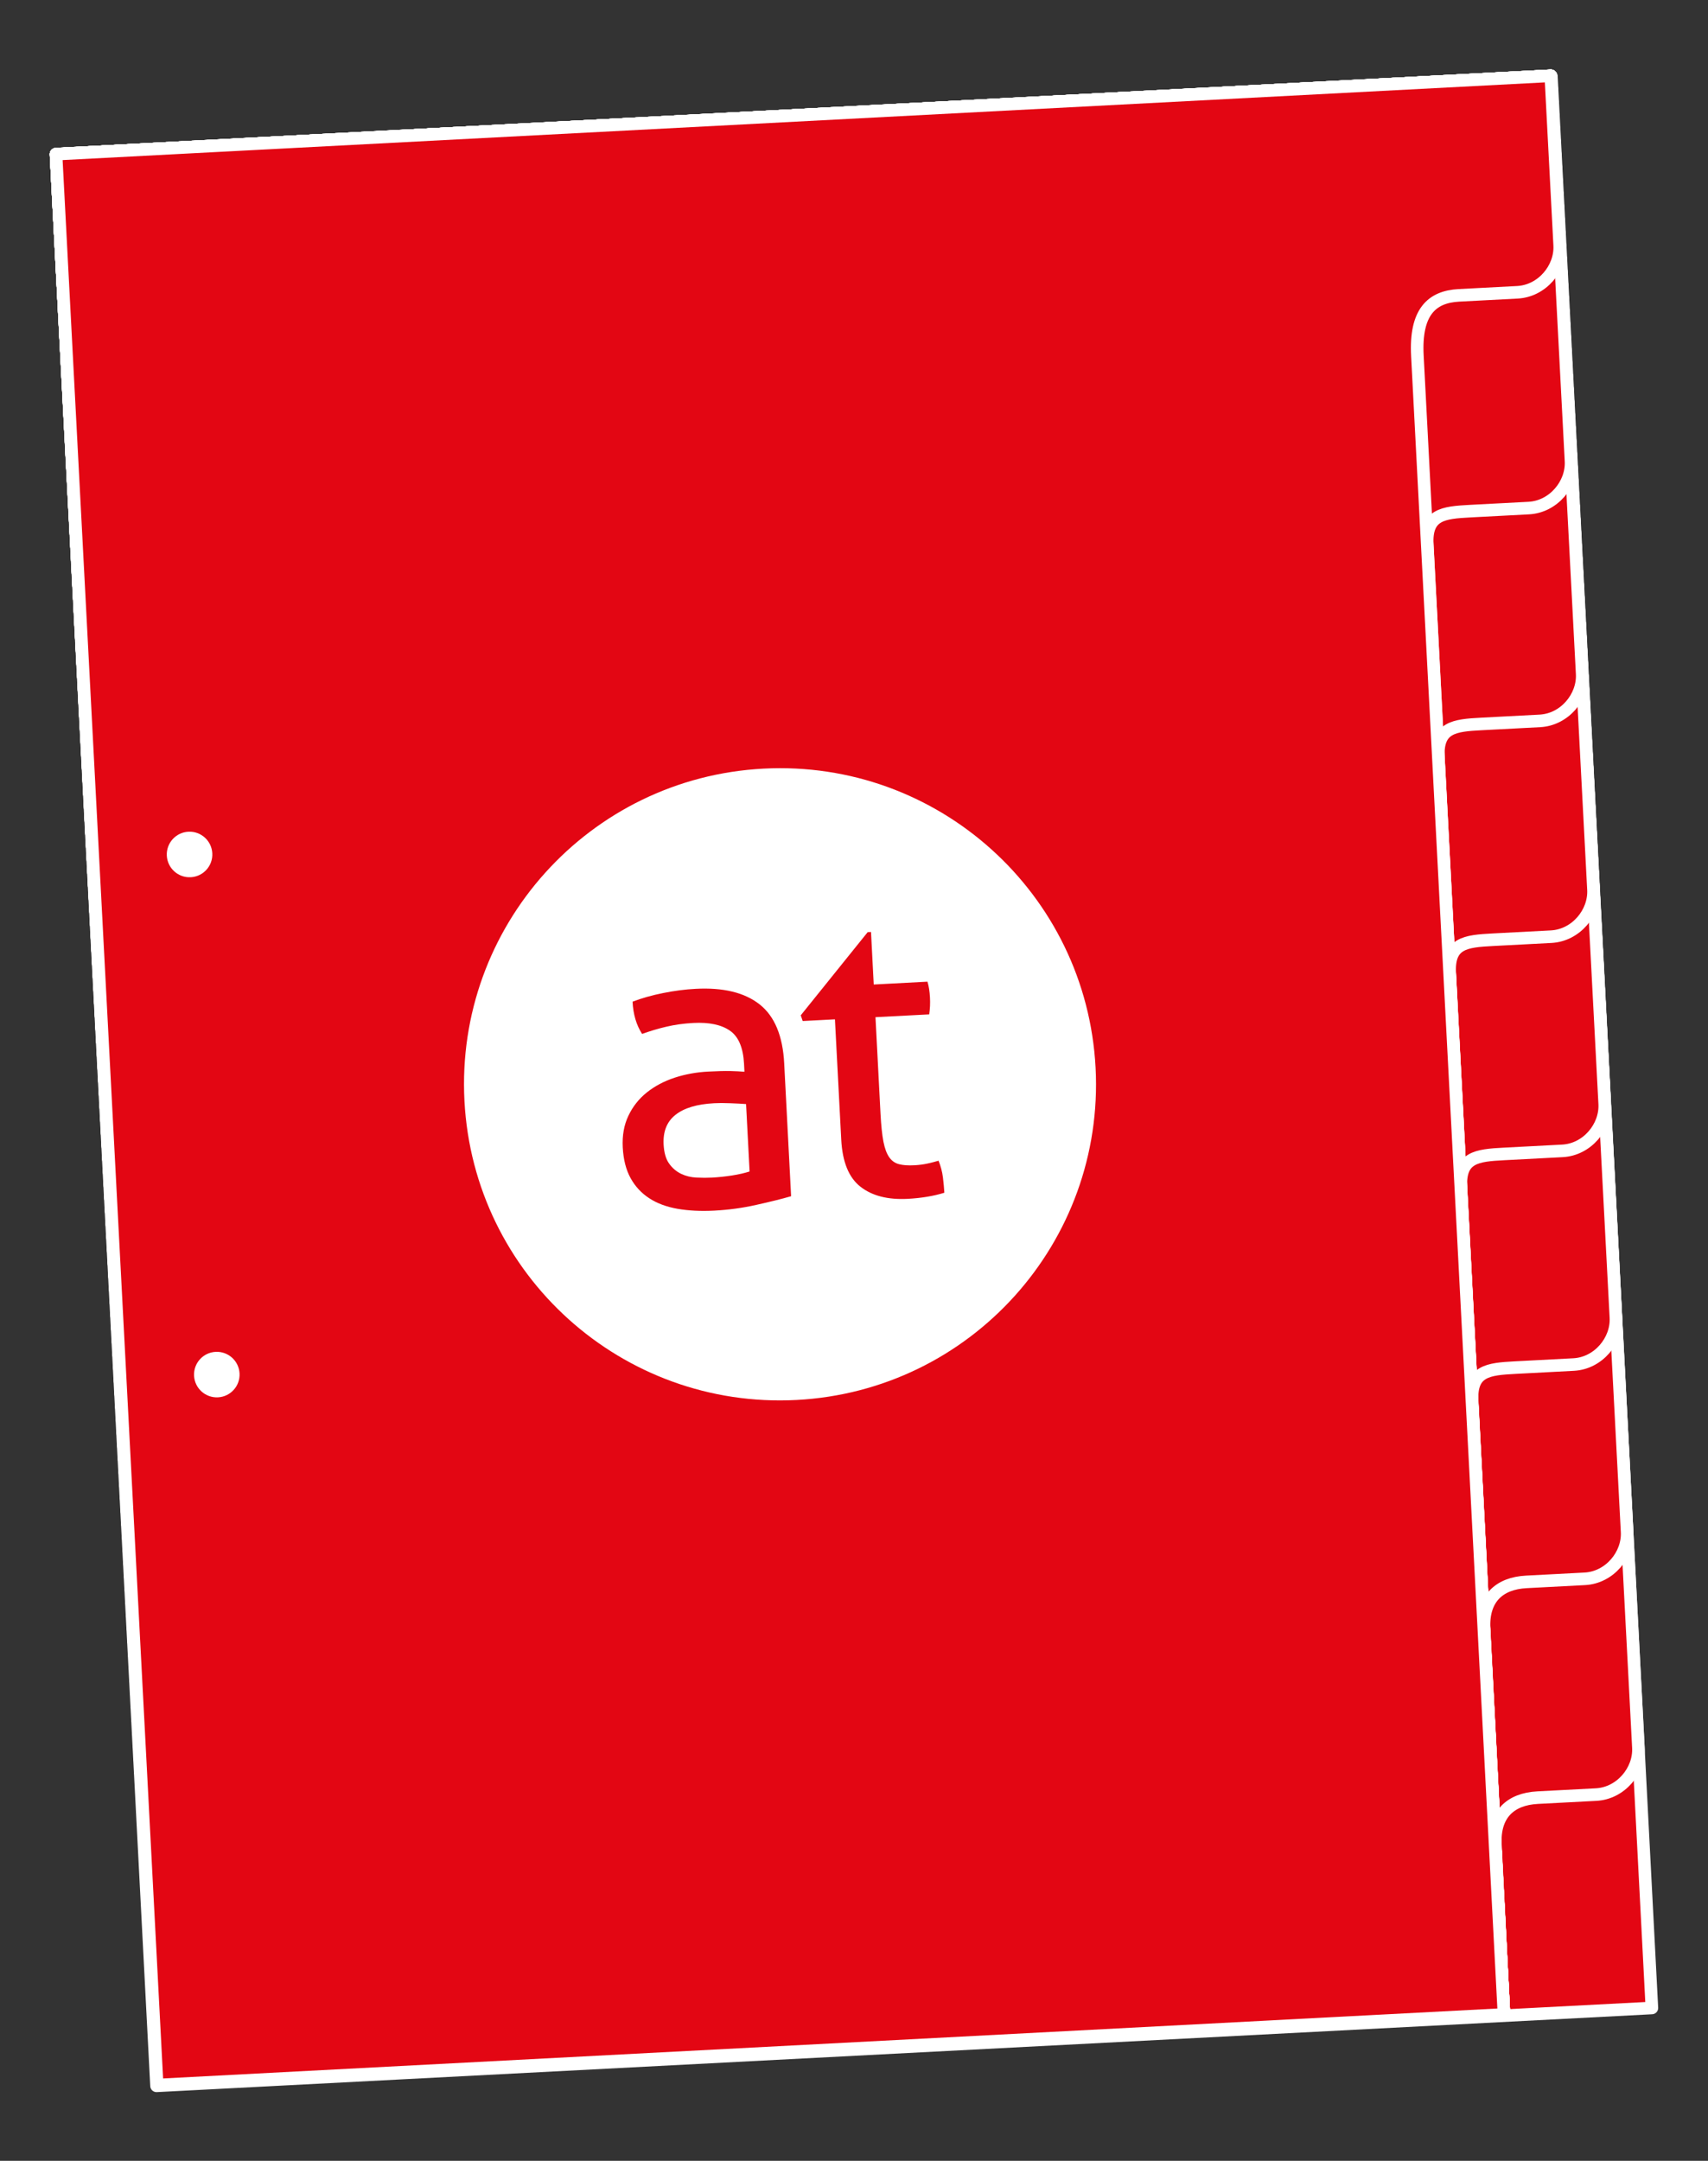<?xml version="1.0" encoding="utf-8"?>
<!-- Generator: Adobe Illustrator 21.0.0, SVG Export Plug-In . SVG Version: 6.00 Build 0)  -->
<svg xmlns="http://www.w3.org/2000/svg" xmlns:xlink="http://www.w3.org/1999/xlink" version="1.1" id="Ebene_1" x="0px" y="0px" viewBox="0 0 68 86" enable-background="new 0 0 68 86" xml:space="preserve">
<rect x="0" y="0" width="68" height="86" fill="#333333" stroke="none"/>
<rect x="4.203" y="4.523" transform="matrix(0.999 -0.052 0.052 0.999 -2.204 1.838)" fill="#e30613" stroke="#FFFFFF" stroke-width="0.5" stroke-linecap="round" stroke-linejoin="round" stroke-miterlimit="10" width="59.594" height="76.954"/>
<path fill="#e30613" stroke="#FFFFFF" stroke-width="0.5" stroke-linecap="round" stroke-linejoin="round" stroke-miterlimit="10" d="  M59.877,80.174l-0.341-6.76c-0.063-1.201,0.594-1.812,1.682-1.869l2.329-0.122c0.984-0.052,1.73-0.958,1.682-1.869L61.743,3.016  L2.23,6.135l4.027,76.849L59.877,80.174z"/>
<path fill="#e30613" stroke="#FFFFFF" stroke-width="0.5" stroke-linecap="round" stroke-linejoin="round" stroke-miterlimit="10" d="  M59.877,80.174l-0.791-15.347c-0.063-1.201,0.594-1.812,1.682-1.869l2.329-0.122c0.984-0.052,1.73-0.958,1.682-1.869L61.743,3.016  L2.23,6.135l4.027,76.849L59.877,80.174z"/>
<path fill="#e30613" stroke="#FFFFFF" stroke-width="0.5" stroke-linecap="round" stroke-linejoin="round" stroke-miterlimit="10" d="  M59.877,80.174l-1.266-24.411c-0.063-1.201,0.622-1.276,1.711-1.333l2.329-0.122c0.984-0.052,1.73-0.958,1.682-1.869l-2.59-49.422  L2.23,6.135l4.027,76.849L59.877,80.174z"/>
<path fill="#e30613" stroke="#FFFFFF" stroke-width="0.5" stroke-linecap="round" stroke-linejoin="round" stroke-miterlimit="10" d="  M59.877,80.174l-1.712-32.915c-0.063-1.201,0.622-1.276,1.711-1.333l2.329-0.122c0.984-0.052,1.73-0.958,1.682-1.869L61.743,3.016  L2.23,6.135l4.027,76.849L59.877,80.174z"/>
<path fill="#e30613" stroke="#FFFFFF" stroke-width="0.5" stroke-linecap="round" stroke-linejoin="round" stroke-miterlimit="10" d="  M59.877,80.174l-2.159-41.44c-0.063-1.201,0.622-1.276,1.711-1.333l2.329-0.122c0.984-0.052,1.73-0.958,1.682-1.869L61.743,3.016  L2.23,6.135l4.027,76.849L59.877,80.174z"/>
<path fill="#e30613" stroke="#FFFFFF" stroke-width="0.5" stroke-linecap="round" stroke-linejoin="round" stroke-miterlimit="10" d="  M59.877,80.174l-2.609-50.028c-0.063-1.201,0.622-1.276,1.711-1.333l2.329-0.122c0.984-0.052,1.73-0.958,1.682-1.869L61.743,3.016  L2.23,6.135l4.027,76.849L59.877,80.174z"/>
<path fill="#e30613" stroke="#FFFFFF" stroke-width="0.5" stroke-linecap="round" stroke-linejoin="round" stroke-miterlimit="10" d="  M59.877,80.174l-3.053-58.498c-0.063-1.201,0.622-1.276,1.711-1.333l2.329-0.122c0.984-0.052,1.73-0.958,1.682-1.869L61.743,3.016  L2.23,6.135l4.027,76.849L59.877,80.174z"/>
<path fill="#e30613" stroke="#FFFFFF" stroke-width="0.5" stroke-linecap="round" stroke-linejoin="round" stroke-miterlimit="10" d="  M59.877,80.174l-3.447-66.015c-0.091-1.736,0.566-2.347,1.654-2.404l2.329-0.122c0.984-0.052,1.73-0.958,1.682-1.869l-0.354-6.748  L2.23,6.135l4.027,76.849L59.877,80.174z"/>
<path fill="#FFFFFF" d="M8.452,33.96c-0.026-0.5-0.453-0.884-0.953-0.858s-0.884,0.453-0.858,0.953  c0.026,0.5,0.453,0.884,0.953,0.858S8.479,34.461,8.452,33.96"/>
<path fill="#FFFFFF" d="M9.537,54.661c-0.026-0.5-0.453-0.884-0.953-0.858S7.7,54.255,7.726,54.755  c0.026,0.5,0.453,0.884,0.953,0.858C9.179,55.587,9.563,55.161,9.537,54.661"/>
<g>
	<path fill="#FFFFFF" d="M30.396,30.591c-6.938,0.364-12.269,6.284-11.905,13.222c0.364,6.938,6.284,12.268,13.222,11.905   c6.939-0.364,12.268-6.284,11.905-13.223C43.254,35.558,37.334,30.228,30.396,30.591z M31.496,47.609   c-0.378,0.109-0.84,0.224-1.384,0.344c-0.543,0.123-1.101,0.199-1.672,0.229c-0.537,0.028-1.027,0.004-1.464-0.072   c-0.438-0.077-0.815-0.215-1.128-0.421c-0.313-0.203-0.561-0.47-0.743-0.801c-0.183-0.332-0.286-0.738-0.312-1.222   c-0.024-0.472,0.049-0.89,0.224-1.257c0.173-0.367,0.418-0.677,0.735-0.931c0.316-0.252,0.687-0.448,1.108-0.587   c0.423-0.138,0.87-0.219,1.34-0.243c0.353-0.018,0.641-0.026,0.869-0.022c0.223,0.005,0.414,0.016,0.569,0.029l-0.016-0.314   c-0.034-0.647-0.222-1.089-0.565-1.323c-0.342-0.236-0.826-0.337-1.451-0.305c-0.385,0.021-0.743,0.07-1.075,0.149   c-0.33,0.077-0.654,0.174-0.967,0.288c-0.228-0.351-0.355-0.779-0.38-1.284c0.366-0.14,0.774-0.256,1.22-0.344   c0.446-0.09,0.878-0.146,1.295-0.167c1.098-0.058,1.944,0.148,2.542,0.618c0.596,0.469,0.924,1.252,0.98,2.35L31.496,47.609z    M36.912,47.63c-0.24,0.04-0.496,0.068-0.771,0.083c-0.79,0.041-1.416-0.117-1.881-0.48c-0.465-0.361-0.721-0.985-0.768-1.874   l-0.251-4.79l-1.284,0.067l-0.077-0.227l2.664-3.309l0.133-0.008l0.109,2.091l2.139-0.113c0.055,0.185,0.087,0.393,0.099,0.623   c0.006,0.121,0.008,0.236,0.002,0.346c-0.006,0.109-0.015,0.221-0.031,0.333l-2.14,0.111l0.201,3.852   c0.024,0.46,0.063,0.829,0.115,1.101c0.054,0.272,0.13,0.479,0.231,0.622c0.102,0.144,0.232,0.237,0.395,0.277   c0.16,0.041,0.361,0.056,0.605,0.042c0.186-0.01,0.359-0.032,0.523-0.068c0.163-0.036,0.311-0.074,0.441-0.113   c0.086,0.215,0.147,0.437,0.175,0.668c0.027,0.229,0.047,0.432,0.056,0.606C37.38,47.538,37.152,47.591,36.912,47.63z"/>
	<path fill="#FFFFFF" d="M28.431,43.908c-0.681,0.036-1.193,0.188-1.537,0.461c-0.343,0.27-0.5,0.662-0.474,1.18   c0.018,0.329,0.09,0.583,0.222,0.764c0.129,0.181,0.29,0.315,0.474,0.404c0.187,0.09,0.39,0.139,0.611,0.15   c0.219,0.011,0.43,0.011,0.627,0.001c0.253-0.015,0.512-0.042,0.78-0.083c0.267-0.042,0.505-0.095,0.709-0.161l-0.14-2.683   c-0.166-0.013-0.376-0.024-0.63-0.033C28.821,43.897,28.606,43.898,28.431,43.908z"/>
</g>
</svg>
